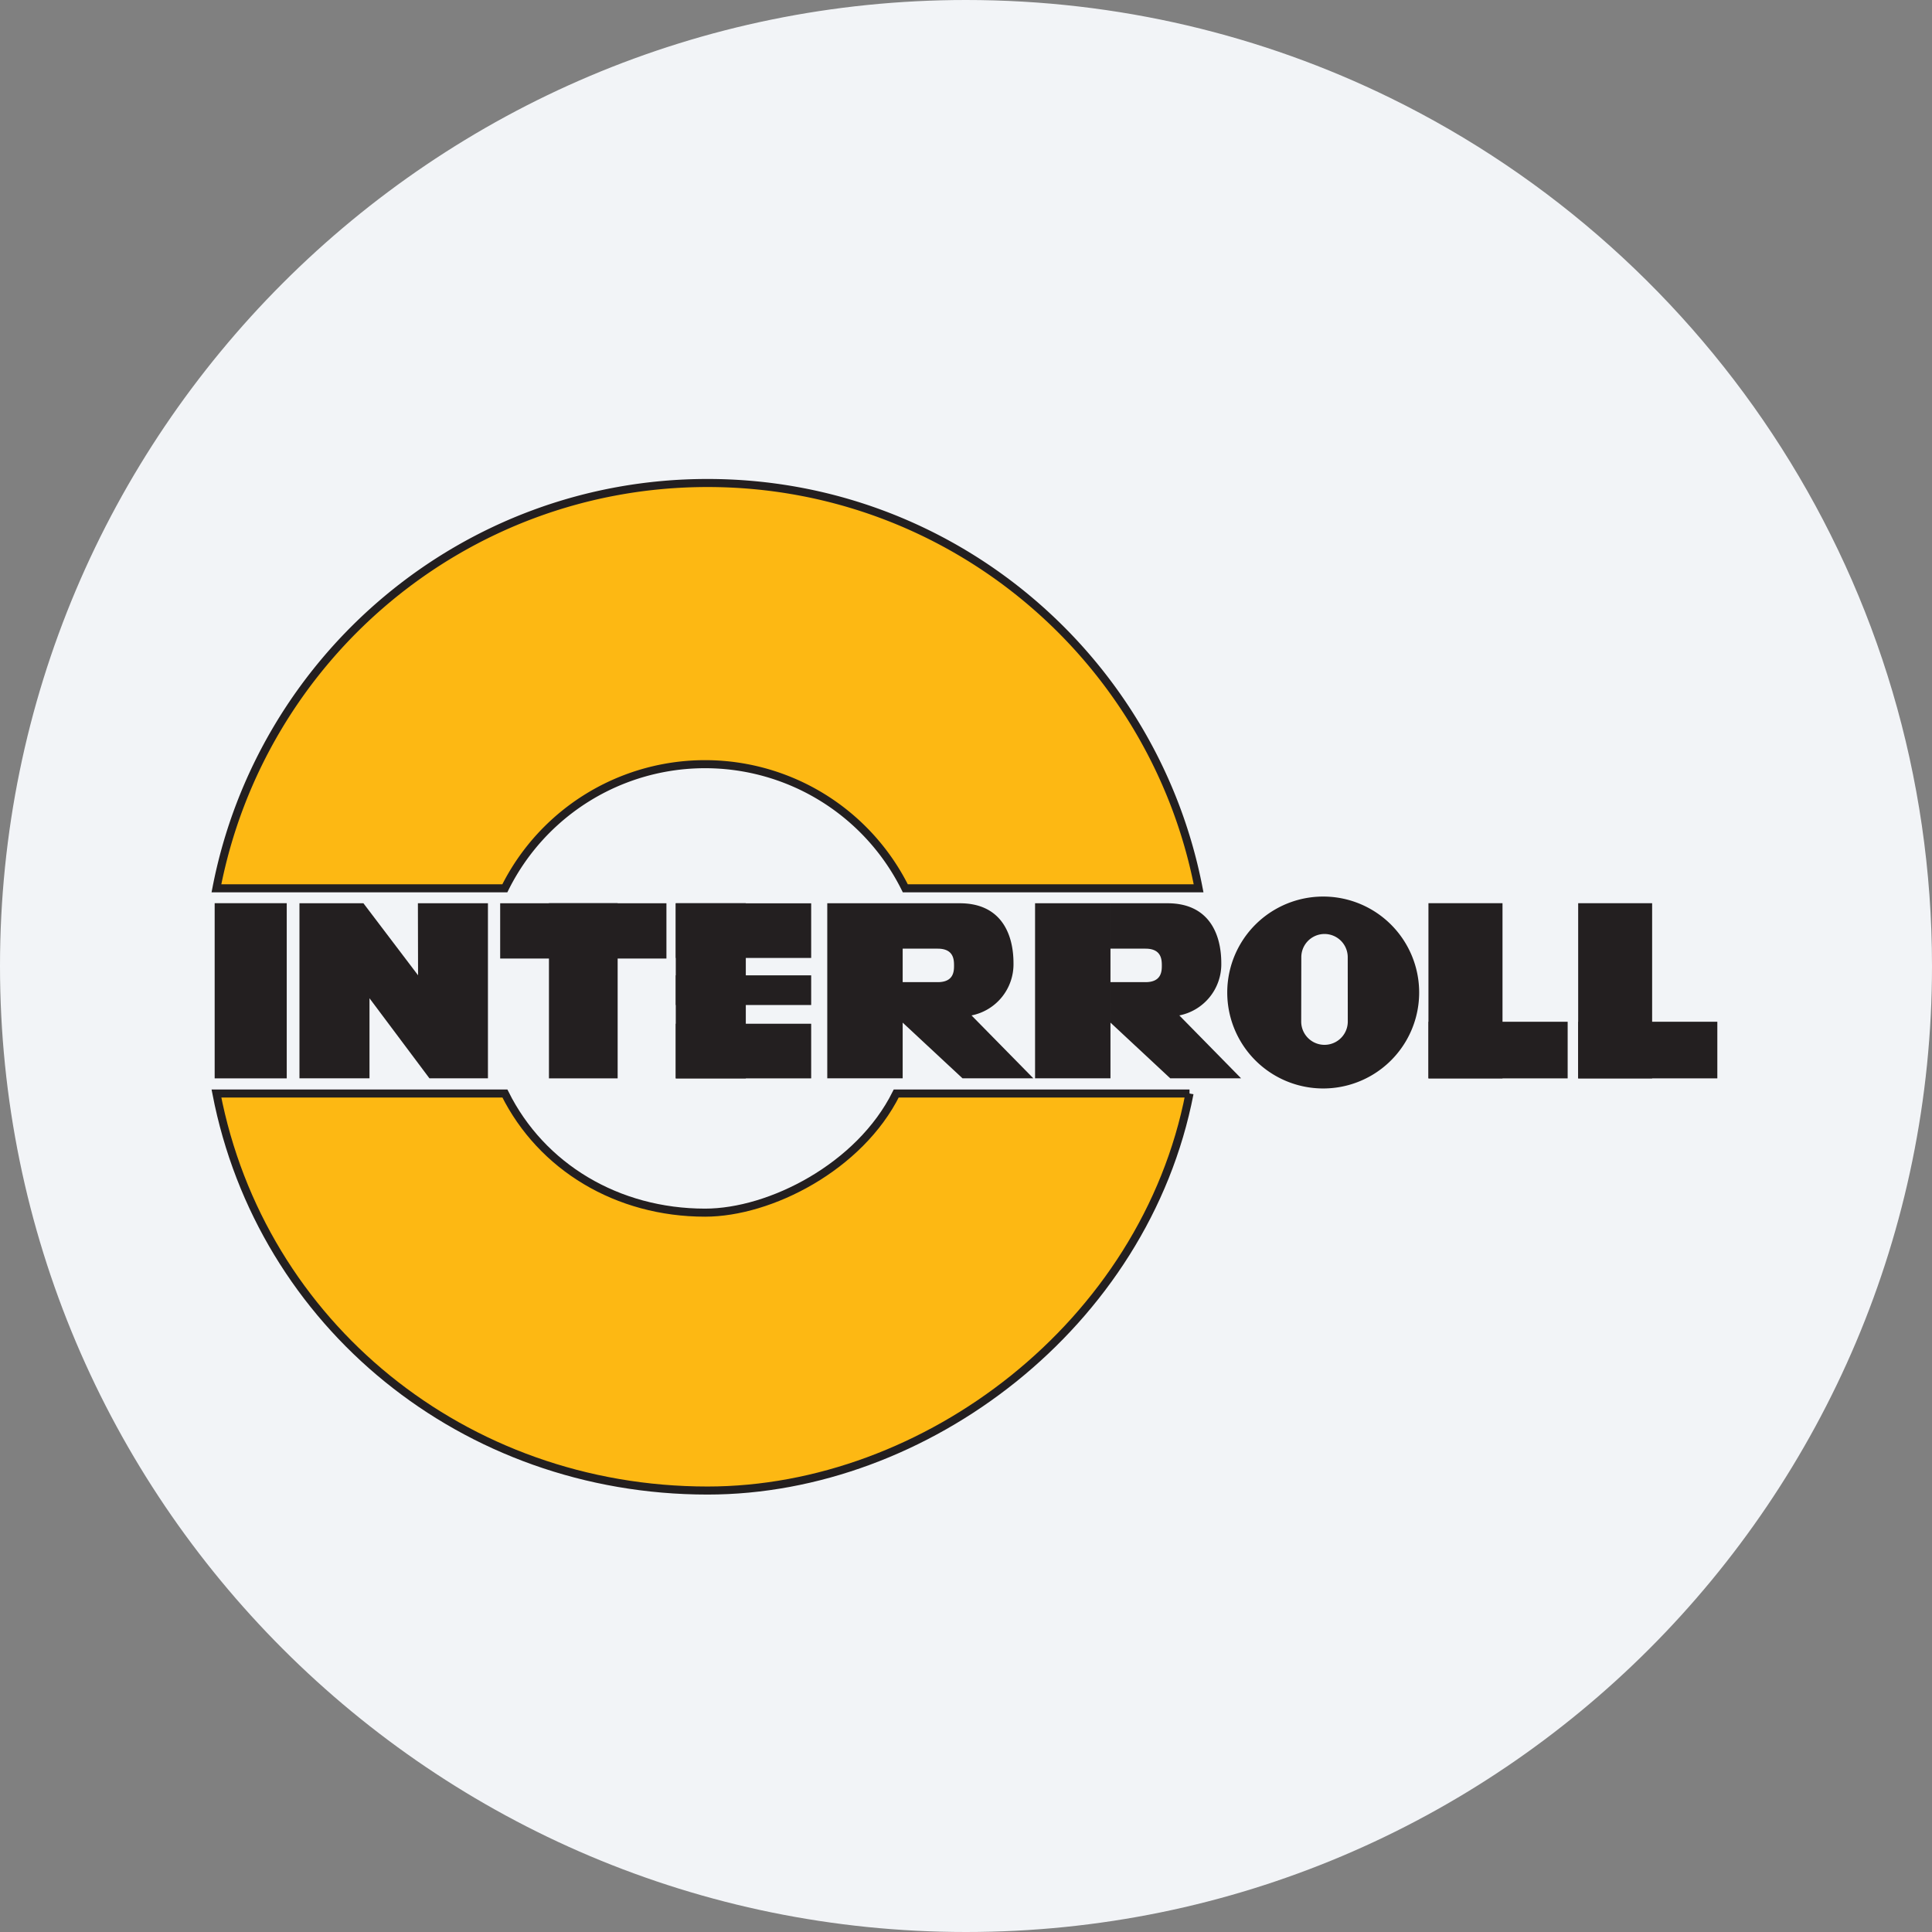 <svg width="36" height="36" fill="none" xmlns="http://www.w3.org/2000/svg"><rect width="100%" height="100%" fill="#808080" stroke="none"/><path d="M18 0c2.837 0 5.52.656 7.907 1.825C31.884 4.753 36 10.895 36 18c0 9.942-8.058 18-18 18-9.94 0-18-8.057-18-18C0 8.06 8.06 0 18 0Z" fill="#F2F4F7"/><path d="M22.334 16.552C21.502 12.249 17.721 9 13.184 9c-4.538 0-8.319 3.249-9.151 7.552h5.374a4.166 4.166 0 0 1 7.462 0h5.465Z" fill="#FDB813"/><path d="M22.334 16.552C21.502 12.249 17.721 9 13.184 9c-4.538 0-8.319 3.249-9.151 7.552h5.374a4.166 4.166 0 0 1 7.462 0h5.465Z" stroke="#231F20" stroke-width=".15" stroke-miterlimit="3.864"/><path d="M22.165 20.376c-.832 4.303-4.917 7.398-8.981 7.398-4.538 0-8.319-3.095-9.151-7.398h5.375c.682 1.37 2.096 2.22 3.73 2.22 1.212 0 2.88-.85 3.562-2.22h5.465Z" fill="#FDB813"/><path d="M22.165 20.376c-.832 4.303-4.917 7.398-8.981 7.398-4.538 0-8.319-3.095-9.151-7.398h5.375c.682 1.37 2.096 2.22 3.73 2.22 1.212 0 2.88-.85 3.562-2.22h5.465Z" stroke="#231F20" stroke-width=".15" stroke-miterlimit="3.864"/><path d="M4 20.094h1.343V16.83H4v3.263Zm4.002-.001-1.117-1.492v1.492H5.58v-3.262h1.192l1.018 1.342-.003-1.342h1.305v3.262h-1.09Zm18.616.001h1.379V16.83h-1.38v3.263Z" fill="#231F20"/><path d="M26.618 20.094h2.593v-1.055h-2.593v1.055Zm2.789 0h1.378V16.83h-1.378v3.263Z" fill="#231F20"/><path d="M29.407 20.094H32v-1.055h-2.593v1.055Zm-19.178 0h1.28V16.83h-1.28v3.263Z" fill="#231F20"/><path d="M9.32 17.861h3.098v-1.03H9.32v1.03Zm3.272 2.233h1.305V16.83h-1.305v3.263Z" fill="#231F20"/><path d="M12.592 17.85h2.523v-1.018h-2.523v1.017Zm0 2.244h2.523v-1.018h-2.523v1.018Zm0-1.367h2.523v-.553h-2.523v.553Z" fill="#231F20"/><path fill-rule="evenodd" clip-rule="evenodd" d="M17.473 18.301c.299 0 .304-.204.304-.308 0-.111-.006-.316-.304-.316h-.653v.624h.653Zm-2.058-1.47h1.405v3.262h-1.405v-3.262Zm1.405 0h1.065c.741 0 1 .533 1 1.12a.972.972 0 0 1-.782.97l1.152 1.172h-1.32l-1.115-1.038V16.83Zm4.525 1.47c.298 0 .304-.204.304-.308 0-.111-.006-.316-.304-.316h-.653v.624h.653Zm-2.058-1.47h1.405v3.262h-1.405v-3.262Zm1.405 0h1.064c.742 0 1.001.533 1.001 1.12a.972.972 0 0 1-.782.97l1.151 1.172h-1.32l-1.114-1.038V16.83Z" fill="#231F20"/><path fill-rule="evenodd" clip-rule="evenodd" d="M25.114 19.035a.434.434 0 0 1-.868 0l.002-1.199a.432.432 0 1 1 .865 0l.001 1.199Zm-2.246-.541a1.788 1.788 0 1 1 3.576 0 1.788 1.788 0 0 1-3.576 0Z" fill="#231F20"/></svg>
